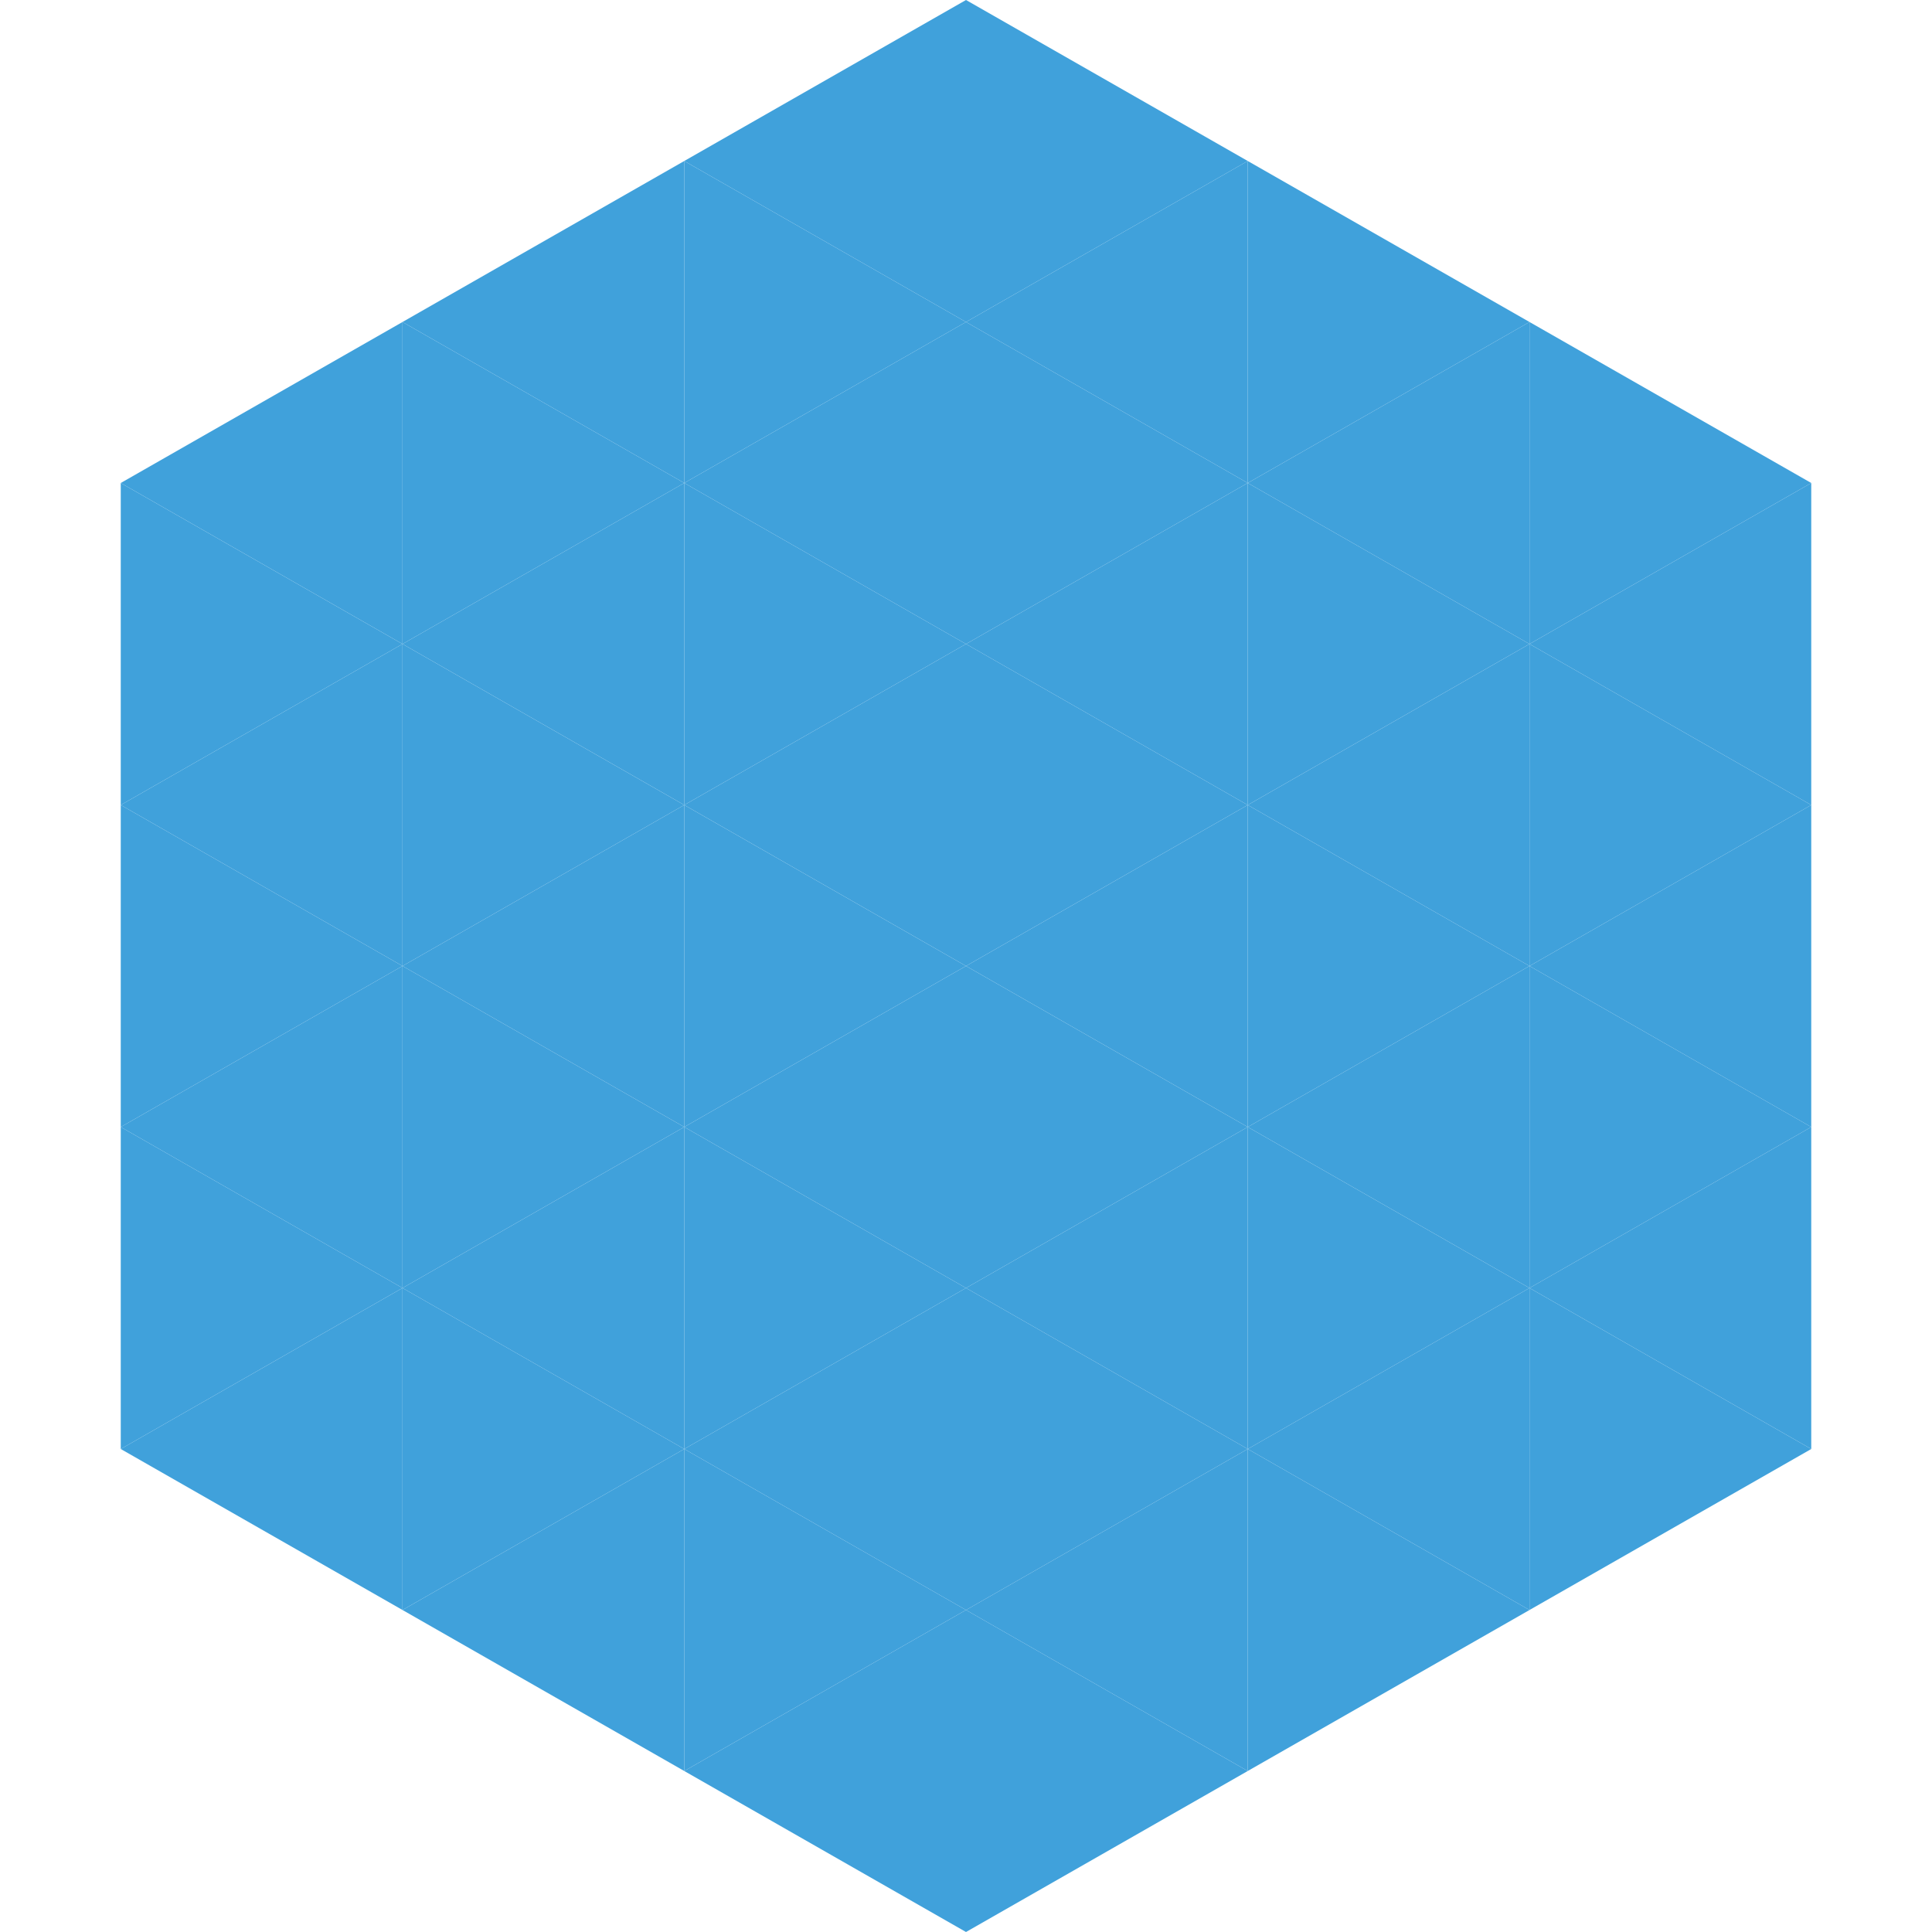 <?xml version="1.0"?>
<!-- Generated by SVGo -->
<svg width="240" height="240"
     xmlns="http://www.w3.org/2000/svg"
     xmlns:xlink="http://www.w3.org/1999/xlink">
<polygon points="50,40 15,60 50,80" style="fill:rgb(64,161,219)" />
<polygon points="190,40 225,60 190,80" style="fill:rgb(64,161,219)" />
<polygon points="15,60 50,80 15,100" style="fill:rgb(64,161,219)" />
<polygon points="225,60 190,80 225,100" style="fill:rgb(64,161,219)" />
<polygon points="50,80 15,100 50,120" style="fill:rgb(64,161,219)" />
<polygon points="190,80 225,100 190,120" style="fill:rgb(64,161,219)" />
<polygon points="15,100 50,120 15,140" style="fill:rgb(64,161,219)" />
<polygon points="225,100 190,120 225,140" style="fill:rgb(64,161,219)" />
<polygon points="50,120 15,140 50,160" style="fill:rgb(64,161,219)" />
<polygon points="190,120 225,140 190,160" style="fill:rgb(64,161,219)" />
<polygon points="15,140 50,160 15,180" style="fill:rgb(64,161,219)" />
<polygon points="225,140 190,160 225,180" style="fill:rgb(64,161,219)" />
<polygon points="50,160 15,180 50,200" style="fill:rgb(64,161,219)" />
<polygon points="190,160 225,180 190,200" style="fill:rgb(64,161,219)" />
<polygon points="15,180 50,200 15,220" style="fill:rgb(255,255,255); fill-opacity:0" />
<polygon points="225,180 190,200 225,220" style="fill:rgb(255,255,255); fill-opacity:0" />
<polygon points="50,0 85,20 50,40" style="fill:rgb(255,255,255); fill-opacity:0" />
<polygon points="190,0 155,20 190,40" style="fill:rgb(255,255,255); fill-opacity:0" />
<polygon points="85,20 50,40 85,60" style="fill:rgb(64,161,219)" />
<polygon points="155,20 190,40 155,60" style="fill:rgb(64,161,219)" />
<polygon points="50,40 85,60 50,80" style="fill:rgb(64,161,219)" />
<polygon points="190,40 155,60 190,80" style="fill:rgb(64,161,219)" />
<polygon points="85,60 50,80 85,100" style="fill:rgb(64,161,219)" />
<polygon points="155,60 190,80 155,100" style="fill:rgb(64,161,219)" />
<polygon points="50,80 85,100 50,120" style="fill:rgb(64,161,219)" />
<polygon points="190,80 155,100 190,120" style="fill:rgb(64,161,219)" />
<polygon points="85,100 50,120 85,140" style="fill:rgb(64,161,219)" />
<polygon points="155,100 190,120 155,140" style="fill:rgb(64,161,219)" />
<polygon points="50,120 85,140 50,160" style="fill:rgb(64,161,219)" />
<polygon points="190,120 155,140 190,160" style="fill:rgb(64,161,219)" />
<polygon points="85,140 50,160 85,180" style="fill:rgb(64,161,219)" />
<polygon points="155,140 190,160 155,180" style="fill:rgb(64,161,219)" />
<polygon points="50,160 85,180 50,200" style="fill:rgb(64,161,219)" />
<polygon points="190,160 155,180 190,200" style="fill:rgb(64,161,219)" />
<polygon points="85,180 50,200 85,220" style="fill:rgb(64,161,219)" />
<polygon points="155,180 190,200 155,220" style="fill:rgb(64,161,219)" />
<polygon points="120,0 85,20 120,40" style="fill:rgb(64,161,219)" />
<polygon points="120,0 155,20 120,40" style="fill:rgb(64,161,219)" />
<polygon points="85,20 120,40 85,60" style="fill:rgb(64,161,219)" />
<polygon points="155,20 120,40 155,60" style="fill:rgb(64,161,219)" />
<polygon points="120,40 85,60 120,80" style="fill:rgb(64,161,219)" />
<polygon points="120,40 155,60 120,80" style="fill:rgb(64,161,219)" />
<polygon points="85,60 120,80 85,100" style="fill:rgb(64,161,219)" />
<polygon points="155,60 120,80 155,100" style="fill:rgb(64,161,219)" />
<polygon points="120,80 85,100 120,120" style="fill:rgb(64,161,219)" />
<polygon points="120,80 155,100 120,120" style="fill:rgb(64,161,219)" />
<polygon points="85,100 120,120 85,140" style="fill:rgb(64,161,219)" />
<polygon points="155,100 120,120 155,140" style="fill:rgb(64,161,219)" />
<polygon points="120,120 85,140 120,160" style="fill:rgb(64,161,219)" />
<polygon points="120,120 155,140 120,160" style="fill:rgb(64,161,219)" />
<polygon points="85,140 120,160 85,180" style="fill:rgb(64,161,219)" />
<polygon points="155,140 120,160 155,180" style="fill:rgb(64,161,219)" />
<polygon points="120,160 85,180 120,200" style="fill:rgb(64,161,219)" />
<polygon points="120,160 155,180 120,200" style="fill:rgb(64,161,219)" />
<polygon points="85,180 120,200 85,220" style="fill:rgb(64,161,219)" />
<polygon points="155,180 120,200 155,220" style="fill:rgb(64,161,219)" />
<polygon points="120,200 85,220 120,240" style="fill:rgb(64,161,219)" />
<polygon points="120,200 155,220 120,240" style="fill:rgb(64,161,219)" />
<polygon points="85,220 120,240 85,260" style="fill:rgb(255,255,255); fill-opacity:0" />
<polygon points="155,220 120,240 155,260" style="fill:rgb(255,255,255); fill-opacity:0" />
</svg>
